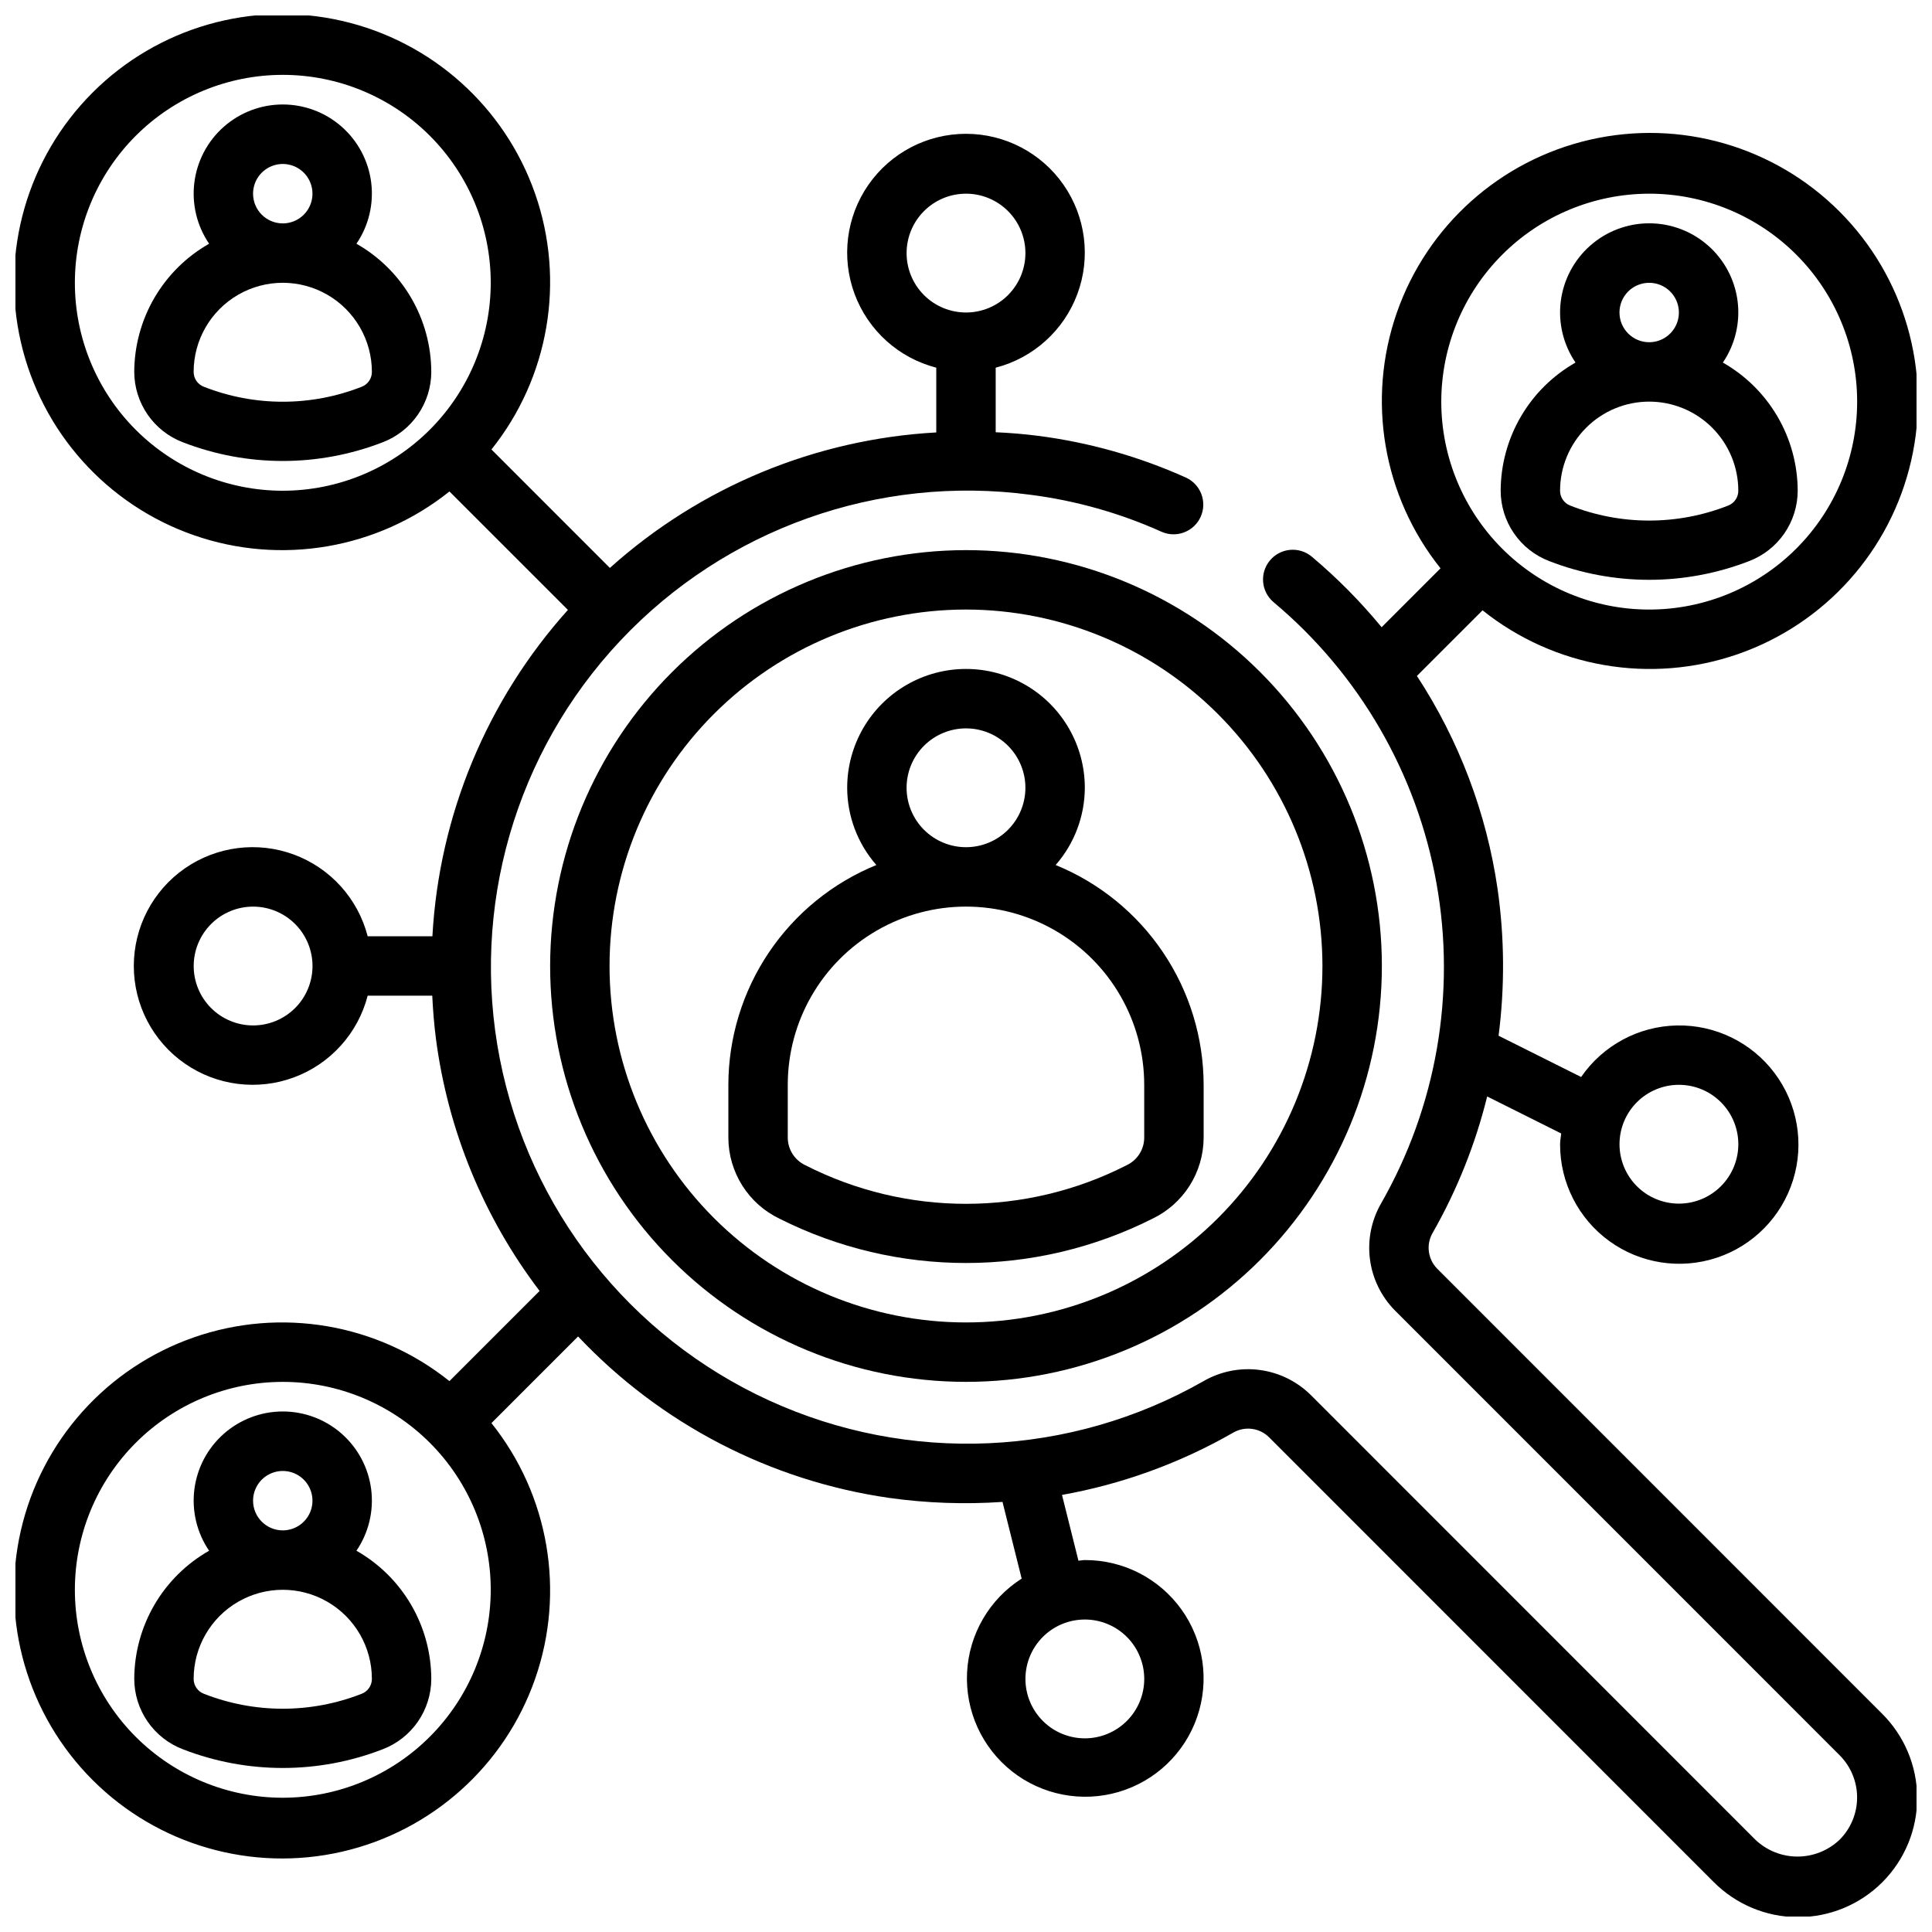 <?xml version="1.0" encoding="UTF-8"?>
<!-- Uploaded to: ICON Repo, www.svgrepo.com, Generator: ICON Repo Mixer Tools -->
<svg width="800px" height="800px" version="1.1" viewBox="144 144 512 512" xmlns="http://www.w3.org/2000/svg">
 <defs>
  <clipPath id="a">
   <path d="m148.09 148.09h503.81v503.81h-503.81z"/>
  </clipPath>
 </defs>
 <path d="m368.51 352.77c0.02 7.531 2.766 14.801 7.731 20.469-11.578 4.723-21.488 12.785-28.473 23.16-6.984 10.371-10.727 22.586-10.746 35.094v14.059c0.023 4.488 1.309 8.879 3.715 12.672 2.402 3.793 5.828 6.828 9.879 8.762 31.062 15.629 67.691 15.629 98.754 0 4.055-1.934 7.481-4.969 9.887-8.762 2.402-3.789 3.691-8.184 3.719-12.672v-14.059c-0.023-12.508-3.766-24.723-10.75-35.094-6.981-10.375-16.895-18.438-28.469-23.16 4.961-5.668 7.707-12.938 7.731-20.469 0-11.25-6.004-21.645-15.746-27.27-9.742-5.625-21.746-5.625-31.488 0-9.742 5.625-15.742 16.02-15.742 27.27zm78.719 78.723v14.059c-0.035 3.094-1.832 5.902-4.629 7.227-26.758 13.664-58.449 13.664-85.207 0-2.797-1.324-4.594-4.133-4.629-7.227v-14.059c0-16.875 9.004-32.469 23.617-40.906 14.613-8.438 32.617-8.438 47.23 0s23.617 24.031 23.617 40.906zm-31.488-78.723c0 4.176-1.66 8.18-4.609 11.133-2.953 2.953-6.957 4.613-11.133 4.613s-8.18-1.66-11.133-4.613c-2.953-2.953-4.613-6.957-4.613-11.133s1.66-8.18 4.613-11.133c2.953-2.953 6.957-4.609 11.133-4.609s8.18 1.656 11.133 4.609c2.949 2.953 4.609 6.957 4.609 11.133z"/>
 <path d="m554.57 292.7c17.035 6.609 35.926 6.609 52.961 0 3.781-1.445 7.035-4 9.332-7.328 2.301-3.328 3.535-7.277 3.547-11.32-0.023-6.906-1.867-13.688-5.352-19.652-3.484-5.965-8.48-10.902-14.484-14.316 3.238-4.754 4.625-10.527 3.91-16.238-0.719-5.707-3.496-10.957-7.812-14.762-4.312-3.805-9.867-5.906-15.621-5.906-5.754 0-11.309 2.102-15.621 5.906-4.316 3.805-7.09 9.055-7.809 14.762-0.719 5.711 0.672 11.484 3.906 16.238-6.004 3.414-11 8.352-14.484 14.316-3.481 5.965-5.328 12.746-5.352 19.652 0.012 4.047 1.246 7.992 3.547 11.32 2.297 3.332 5.551 5.887 9.332 7.328zm18.609-65.883c0-3.184 1.918-6.055 4.859-7.269 2.941-1.219 6.328-0.547 8.578 1.703 2.25 2.254 2.926 5.641 1.707 8.582s-4.09 4.859-7.273 4.859c-4.348 0-7.871-3.527-7.871-7.875zm7.871 23.617c6.266 0 12.27 2.488 16.699 6.918 4.43 4.43 6.918 10.434 6.918 16.699 0.008 1.742-1.066 3.309-2.691 3.934-13.449 5.293-28.402 5.293-41.848 0-1.629-0.625-2.703-2.191-2.695-3.934 0-6.266 2.488-12.27 6.918-16.699 4.43-4.43 10.438-6.918 16.699-6.918z"/>
 <path d="m238.46 554.96c3.238-4.758 4.625-10.531 3.91-16.238-0.719-5.707-3.496-10.957-7.812-14.762-4.312-3.805-9.867-5.906-15.621-5.906s-11.309 2.102-15.621 5.906c-4.316 3.805-7.09 9.055-7.809 14.762-0.719 5.707 0.672 11.48 3.906 16.238-6.004 3.414-11 8.352-14.484 14.316-3.481 5.965-5.328 12.742-5.352 19.648 0.012 4.047 1.246 7.996 3.547 11.324 2.297 3.328 5.551 5.883 9.332 7.324 17.035 6.613 35.926 6.613 52.961 0 3.781-1.441 7.035-3.996 9.332-7.324 2.301-3.332 3.535-7.277 3.547-11.324-0.023-6.906-1.867-13.684-5.352-19.648s-8.48-10.902-14.484-14.316zm-27.395-13.266c0-3.184 1.918-6.055 4.859-7.273 2.941-1.219 6.328-0.543 8.578 1.707s2.926 5.637 1.707 8.578c-1.219 2.941-4.09 4.859-7.273 4.859-4.348 0-7.871-3.523-7.871-7.871zm28.797 51.168c-13.449 5.289-28.402 5.289-41.848 0-1.629-0.625-2.703-2.191-2.695-3.938 0-8.438 4.504-16.23 11.809-20.449 7.309-4.219 16.309-4.219 23.617 0s11.809 12.012 11.809 20.449c0.008 1.746-1.066 3.312-2.691 3.938z"/>
 <path d="m238.46 208.59c3.238-4.754 4.625-10.527 3.91-16.238-0.719-5.707-3.496-10.957-7.812-14.762-4.312-3.805-9.867-5.902-15.621-5.902s-11.309 2.098-15.621 5.902c-4.316 3.805-7.09 9.055-7.809 14.762-0.719 5.711 0.672 11.484 3.906 16.238-6.004 3.414-11 8.352-14.484 14.316-3.481 5.965-5.328 12.746-5.352 19.652 0.012 4.047 1.246 7.992 3.547 11.32 2.297 3.332 5.551 5.887 9.332 7.328 17.035 6.609 35.926 6.609 52.961 0 3.781-1.445 7.035-4 9.332-7.328 2.301-3.328 3.535-7.273 3.547-11.32-0.023-6.906-1.867-13.688-5.352-19.652s-8.48-10.902-14.484-14.316zm-27.395-13.266c0-3.184 1.918-6.051 4.859-7.269 2.941-1.219 6.328-0.547 8.578 1.703 2.25 2.254 2.926 5.641 1.707 8.582s-4.09 4.859-7.273 4.859c-4.348 0-7.871-3.527-7.871-7.875zm28.797 51.168c-13.449 5.293-28.402 5.293-41.848 0-1.629-0.625-2.703-2.191-2.695-3.934 0-8.438 4.504-16.234 11.809-20.453 7.309-4.219 16.309-4.219 23.617 0s11.809 12.016 11.809 20.453c0.008 1.742-1.066 3.309-2.691 3.934z"/>
 <g clip-path="url(#a)">
  <path d="m524.89 480.23c-2.492-2.508-3.008-6.371-1.258-9.445 6.481-11.344 11.355-23.531 14.484-36.211l19.617 9.809c-0.086 0.953-0.293 1.883-0.293 2.859v-0.004c-0.027 10.16 4.832 19.719 13.062 25.676 8.234 5.961 18.828 7.594 28.473 4.391 9.645-3.199 17.16-10.848 20.191-20.547 3.035-9.699 1.215-20.262-4.887-28.391-6.102-8.125-15.742-12.82-25.902-12.609-10.16 0.207-19.598 5.289-25.363 13.66l-21.875-10.941v-0.004c1.664-12.914 1.574-25.996-0.262-38.887-2.93-20.152-10.227-39.418-21.379-56.457l17.391-17.391c19.09 15.262 44.684 19.633 67.758 11.582 23.074-8.055 40.387-27.406 45.832-51.23 5.449-23.824-1.734-48.777-19.016-66.059s-42.234-24.465-66.059-19.016c-23.824 5.445-43.176 22.762-51.227 45.836-8.055 23.074-3.68 48.668 11.578 67.758l-15.609 15.609c-5.582-6.777-11.77-13.027-18.484-18.68-3.328-2.801-8.297-2.371-11.094 0.957-2.801 3.328-2.375 8.293 0.953 11.094 22.691 19.008 37.973 45.387 43.172 74.527 5.203 29.137-0.008 59.176-14.723 84.859-2.566 4.492-3.59 9.703-2.906 14.832 0.684 5.133 3.031 9.895 6.688 13.559l117.78 117.8c2.957 2.969 4.621 6.988 4.621 11.18s-1.664 8.215-4.621 11.184c-3.012 2.871-7.012 4.477-11.176 4.477-4.16 0-8.164-1.605-11.172-4.477l-117.76-117.79c-3.668-3.656-8.438-6.004-13.57-6.684-5.133-0.68-10.348 0.344-14.84 2.922-35.328 20.172-78.215 22.09-115.2 5.156-36.988-16.938-63.555-50.656-71.363-90.582-7.812-39.926 4.09-81.172 31.973-110.8 27.879-29.625 68.324-44.008 108.65-38.633 12.02 1.539 23.75 4.852 34.801 9.824 3.953 1.719 8.551-0.062 10.316-3.992 1.77-3.93 0.047-8.551-3.859-10.367-12.469-5.609-25.695-9.348-39.25-11.09-3.746-0.473-7.484-0.789-11.211-0.945v-17.113c9.98-2.578 18.066-9.875 21.652-19.539 3.582-9.664 2.211-20.473-3.676-28.934-5.887-8.461-15.543-13.504-25.848-13.504-10.309 0-19.965 5.043-25.852 13.504-5.883 8.461-7.258 19.27-3.672 28.934 3.582 9.664 11.672 16.961 21.648 19.539v17.16c-32.078 1.781-62.59 14.449-86.496 35.91l-31.387-31.395v0.004c15.262-19.09 19.633-44.684 11.582-67.758-8.055-23.074-27.406-40.391-51.23-45.836-23.824-5.449-48.777 1.734-66.059 19.016s-24.465 42.234-19.016 66.059c5.445 23.824 22.762 43.176 45.836 51.23 23.074 8.051 48.668 3.68 67.758-11.582l31.398 31.387c-21.469 23.898-34.141 54.41-35.918 86.488h-17.152c-2.578-9.977-9.875-18.066-19.539-21.648-9.664-3.586-20.473-2.211-28.934 3.672-8.461 5.887-13.504 15.543-13.504 25.852 0 10.305 5.043 19.961 13.504 25.848 8.461 5.887 19.27 7.258 28.934 3.676 9.664-3.586 16.961-11.672 19.539-21.652h17.113c0.188 3.731 0.473 7.461 0.953 11.219 3.148 24.359 12.629 47.473 27.496 67.027l-23.891 23.891v0.004c-19.09-15.262-44.684-19.637-67.758-11.582-23.074 8.055-40.391 27.406-45.836 51.23-5.449 23.824 1.734 48.777 19.016 66.059 17.281 17.277 42.234 24.461 66.059 19.016 23.824-5.449 43.176-22.762 51.23-45.836 8.051-23.074 3.68-48.668-11.582-67.758l22.961-22.961h0.004c21.852 23.16 50.902 38.238 82.418 42.781 9.957 1.395 20.027 1.75 30.055 1.066l5.078 20.324c-8.566 5.457-13.961 14.73-14.469 24.875-0.512 10.148 3.926 19.91 11.902 26.203 7.977 6.289 18.508 8.324 28.254 5.461 9.75-2.859 17.508-10.266 20.816-19.871 3.309-9.605 1.762-20.219-4.152-28.477-5.914-8.262-15.465-13.145-25.621-13.105-0.574 0-1.117 0.141-1.684 0.172l-4.359-17.438-0.004 0.004c15.977-2.859 31.344-8.449 45.422-16.531 3.07-1.754 6.934-1.246 9.445 1.242l117.74 117.77c5.902 5.992 13.953 9.379 22.359 9.41 8.41 0.031 16.484-3.297 22.43-9.246 5.949-5.945 9.273-14.02 9.238-22.43-0.035-8.41-3.422-16.461-9.418-22.359zm64.039-48.742c4.176 0 8.18 1.656 11.133 4.609s4.613 6.957 4.613 11.133-1.66 8.18-4.613 11.133-6.957 4.613-11.133 4.613-8.18-1.66-11.133-4.613-4.609-6.957-4.609-11.133 1.656-8.18 4.609-11.133 6.957-4.609 11.133-4.609zm-7.871-236.16c14.613 0 28.633 5.809 38.965 16.141 10.336 10.336 16.141 24.352 16.141 38.965 0 14.613-5.805 28.633-16.141 38.965-10.332 10.336-24.352 16.141-38.965 16.141-14.613 0-28.629-5.805-38.965-16.141-10.332-10.332-16.141-24.352-16.141-38.965 0.02-14.609 5.828-28.617 16.16-38.945 10.328-10.332 24.336-16.141 38.945-16.16zm-196.8 15.746c0-4.176 1.66-8.18 4.613-11.133 2.953-2.953 6.957-4.613 11.133-4.613s8.18 1.66 11.133 4.613c2.949 2.953 4.609 6.957 4.609 11.133 0 4.176-1.66 8.18-4.609 11.133-2.953 2.953-6.957 4.609-11.133 4.609s-8.18-1.656-11.133-4.609c-2.953-2.953-4.613-6.957-4.613-11.133zm-165.31 62.977c-14.613 0-28.629-5.805-38.965-16.141-10.332-10.332-16.141-24.352-16.141-38.965 0-14.613 5.809-28.629 16.141-38.965 10.336-10.332 24.352-16.141 38.965-16.141 14.613 0 28.633 5.809 38.965 16.141 10.336 10.336 16.141 24.352 16.141 38.965-0.016 14.609-5.828 28.617-16.16 38.945-10.328 10.332-24.336 16.145-38.945 16.16zm-7.871 141.7c-4.176 0-8.18-1.66-11.133-4.609-2.953-2.953-4.613-6.957-4.613-11.133s1.66-8.18 4.613-11.133c2.953-2.953 6.957-4.613 11.133-4.613 4.176 0 8.18 1.66 11.133 4.613 2.953 2.953 4.609 6.957 4.609 11.133s-1.656 8.18-4.609 11.133c-2.953 2.949-6.957 4.609-11.133 4.609zm7.871 204.67c-14.613 0-28.629-5.805-38.965-16.137-10.332-10.336-16.141-24.352-16.141-38.965 0-14.617 5.809-28.633 16.141-38.965 10.336-10.336 24.352-16.141 38.965-16.141 14.613 0 28.633 5.805 38.965 16.141 10.336 10.332 16.141 24.348 16.141 38.965-0.016 14.609-5.828 28.613-16.16 38.945-10.328 10.328-24.336 16.141-38.945 16.156zm228.29-31.488c0 4.176-1.66 8.18-4.609 11.133-2.953 2.953-6.957 4.613-11.133 4.613s-8.184-1.66-11.133-4.613c-2.953-2.953-4.613-6.957-4.613-11.133s1.66-8.18 4.613-11.133c2.949-2.953 6.957-4.609 11.133-4.609s8.18 1.656 11.133 4.609c2.949 2.953 4.609 6.957 4.609 11.133z"/>
 </g>
 <path d="m289.79 400c0 29.227 11.613 57.258 32.281 77.926 20.668 20.668 48.699 32.281 77.93 32.281 29.227 0 57.258-11.613 77.926-32.281s32.281-48.699 32.281-77.926c0-29.23-11.613-57.262-32.281-77.93-20.668-20.668-48.699-32.281-77.926-32.281-29.223 0.031-57.234 11.652-77.895 32.316-20.664 20.66-32.285 48.672-32.316 77.895zm204.67 0c0 25.051-9.949 49.078-27.668 66.793-17.715 17.719-41.742 27.668-66.793 27.668-25.055 0-49.082-9.949-66.797-27.668-17.715-17.715-27.668-41.742-27.668-66.793 0-25.055 9.953-49.082 27.668-66.797s41.742-27.668 66.797-27.668c25.043 0.027 49.055 9.988 66.766 27.695 17.707 17.711 27.672 41.723 27.695 66.77z"/>
</svg>